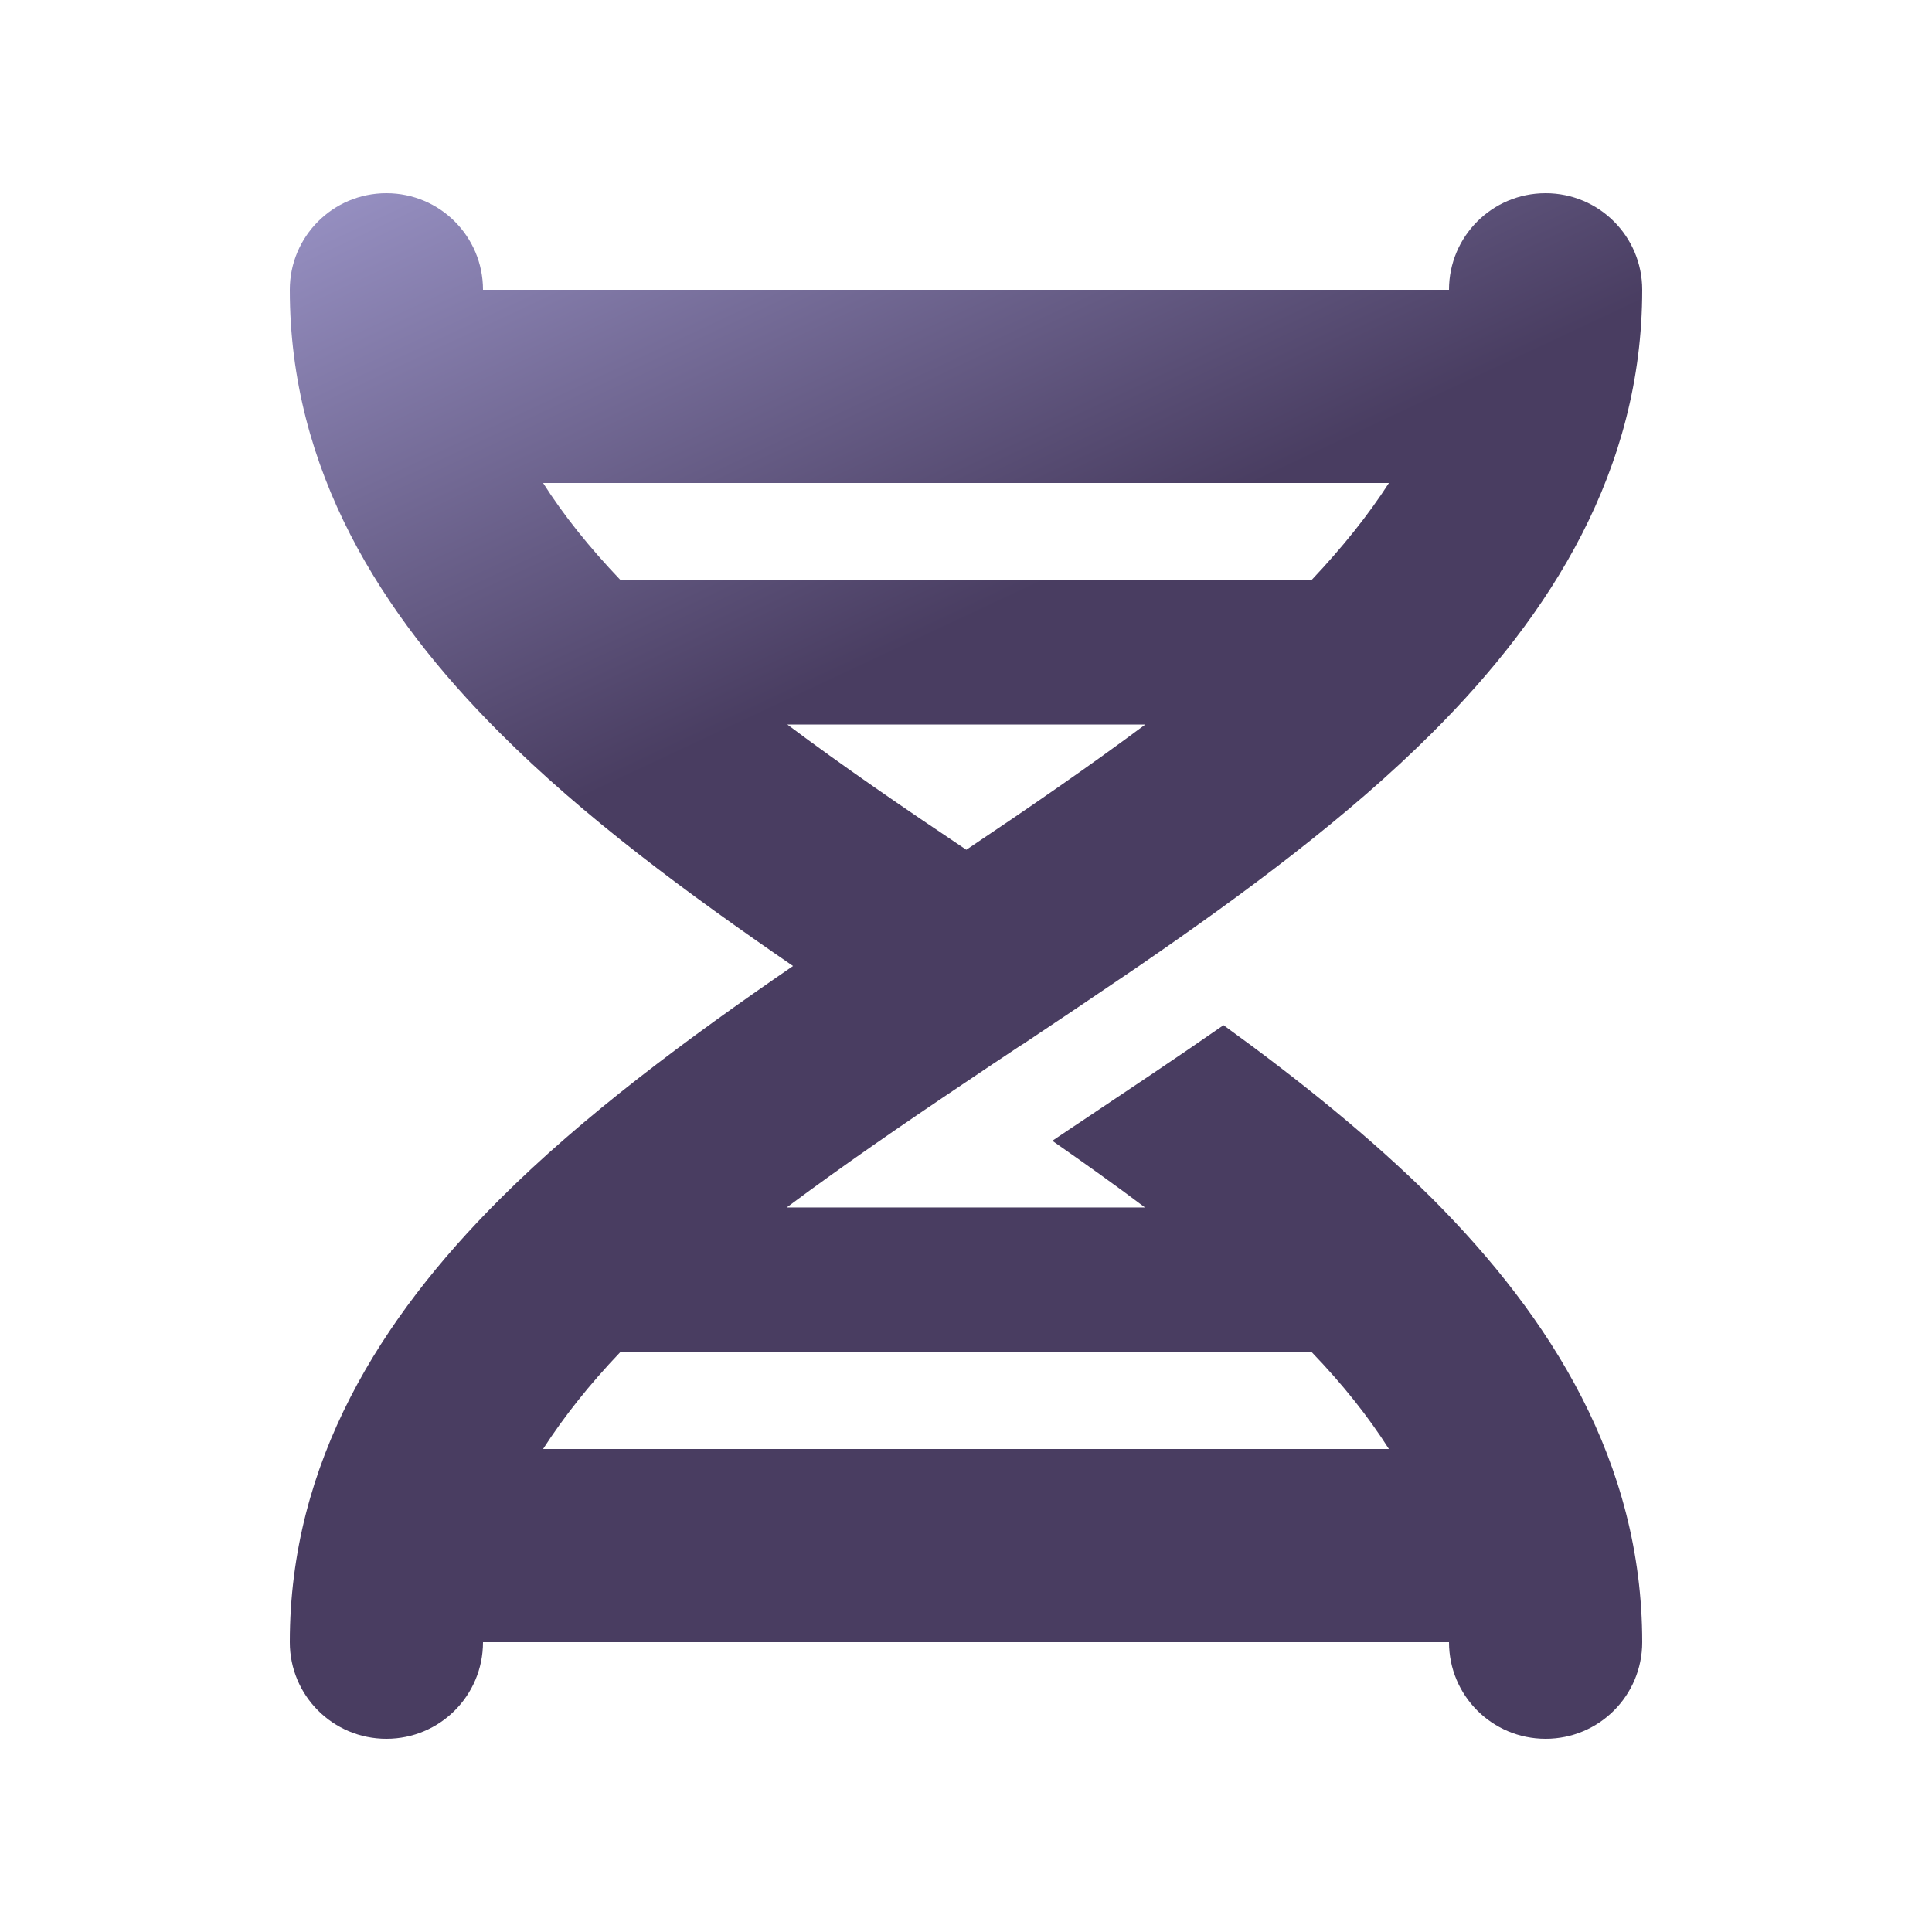<?xml version="1.0" encoding="UTF-8"?><svg id="Layer_7" xmlns="http://www.w3.org/2000/svg" xmlns:xlink="http://www.w3.org/1999/xlink" viewBox="0 0 1000 1000"><defs><style>.cls-1{fill:url(#linear-gradient);stroke-width:0px;}</style><linearGradient id="linear-gradient" x1="245.22" y1="1045.36" x2="687.87" y2="101.34" gradientTransform="translate(0 1002) scale(1 -1)" gradientUnits="userSpaceOnUse"><stop offset="0" stop-color="#ada8de"/><stop offset=".42" stop-color="#493d61"/></linearGradient></defs><g id="Layer_1-2"><path class="cls-1" d="M800,100c27.66,0,50,22.34,50,50,0,93.44-47.34,167.97-108.44,229.06-43.75,43.75-97.66,83.59-152.03,120.94l-3.91,2.66c-18.59,12.66-37.19,25.16-55.47,37.34h0l-2.5,1.56c-9.38,6.25-18.59,12.34-27.81,18.59-32.66,21.88-63.75,43.28-92.66,64.84h185.47c-15.31-11.56-31.41-22.97-47.97-34.53l10.94-7.34,4.69-3.12c23.59-15.78,48.28-32.19,72.97-49.38,39.06,28.28,76.41,58.28,108.44,90.16,60.94,61.25,108.28,135.78,108.28,229.22,0,27.66-22.34,50-50,50s-50-22.34-50-50H250c0,27.66-22.34,50-50,50s-50-22.34-50-50c0-93.44,47.34-167.97,108.44-229.06,43.75-43.75,97.66-83.59,152.03-120.94-54.38-37.34-108.28-77.03-152.03-120.94-61.09-61.09-108.44-135.63-108.44-229.06,0-27.66,22.34-50,50-50s50,22.34,50,50h500c0-27.66,22.34-50,50-50ZM679.06,700h-358.13c-15.78,16.56-29.06,33.28-39.84,50h437.81c-10.62-16.72-23.91-33.44-39.84-50ZM320.94,300h358.13c15.78-16.72,29.06-33.28,39.84-50h-437.81c10.63,16.72,23.91,33.28,39.84,50ZM407.5,375c28.75,21.56,60,42.97,92.66,64.84,32.66-21.88,63.75-43.28,92.66-64.84h-185.47.16Z"/></g></svg>